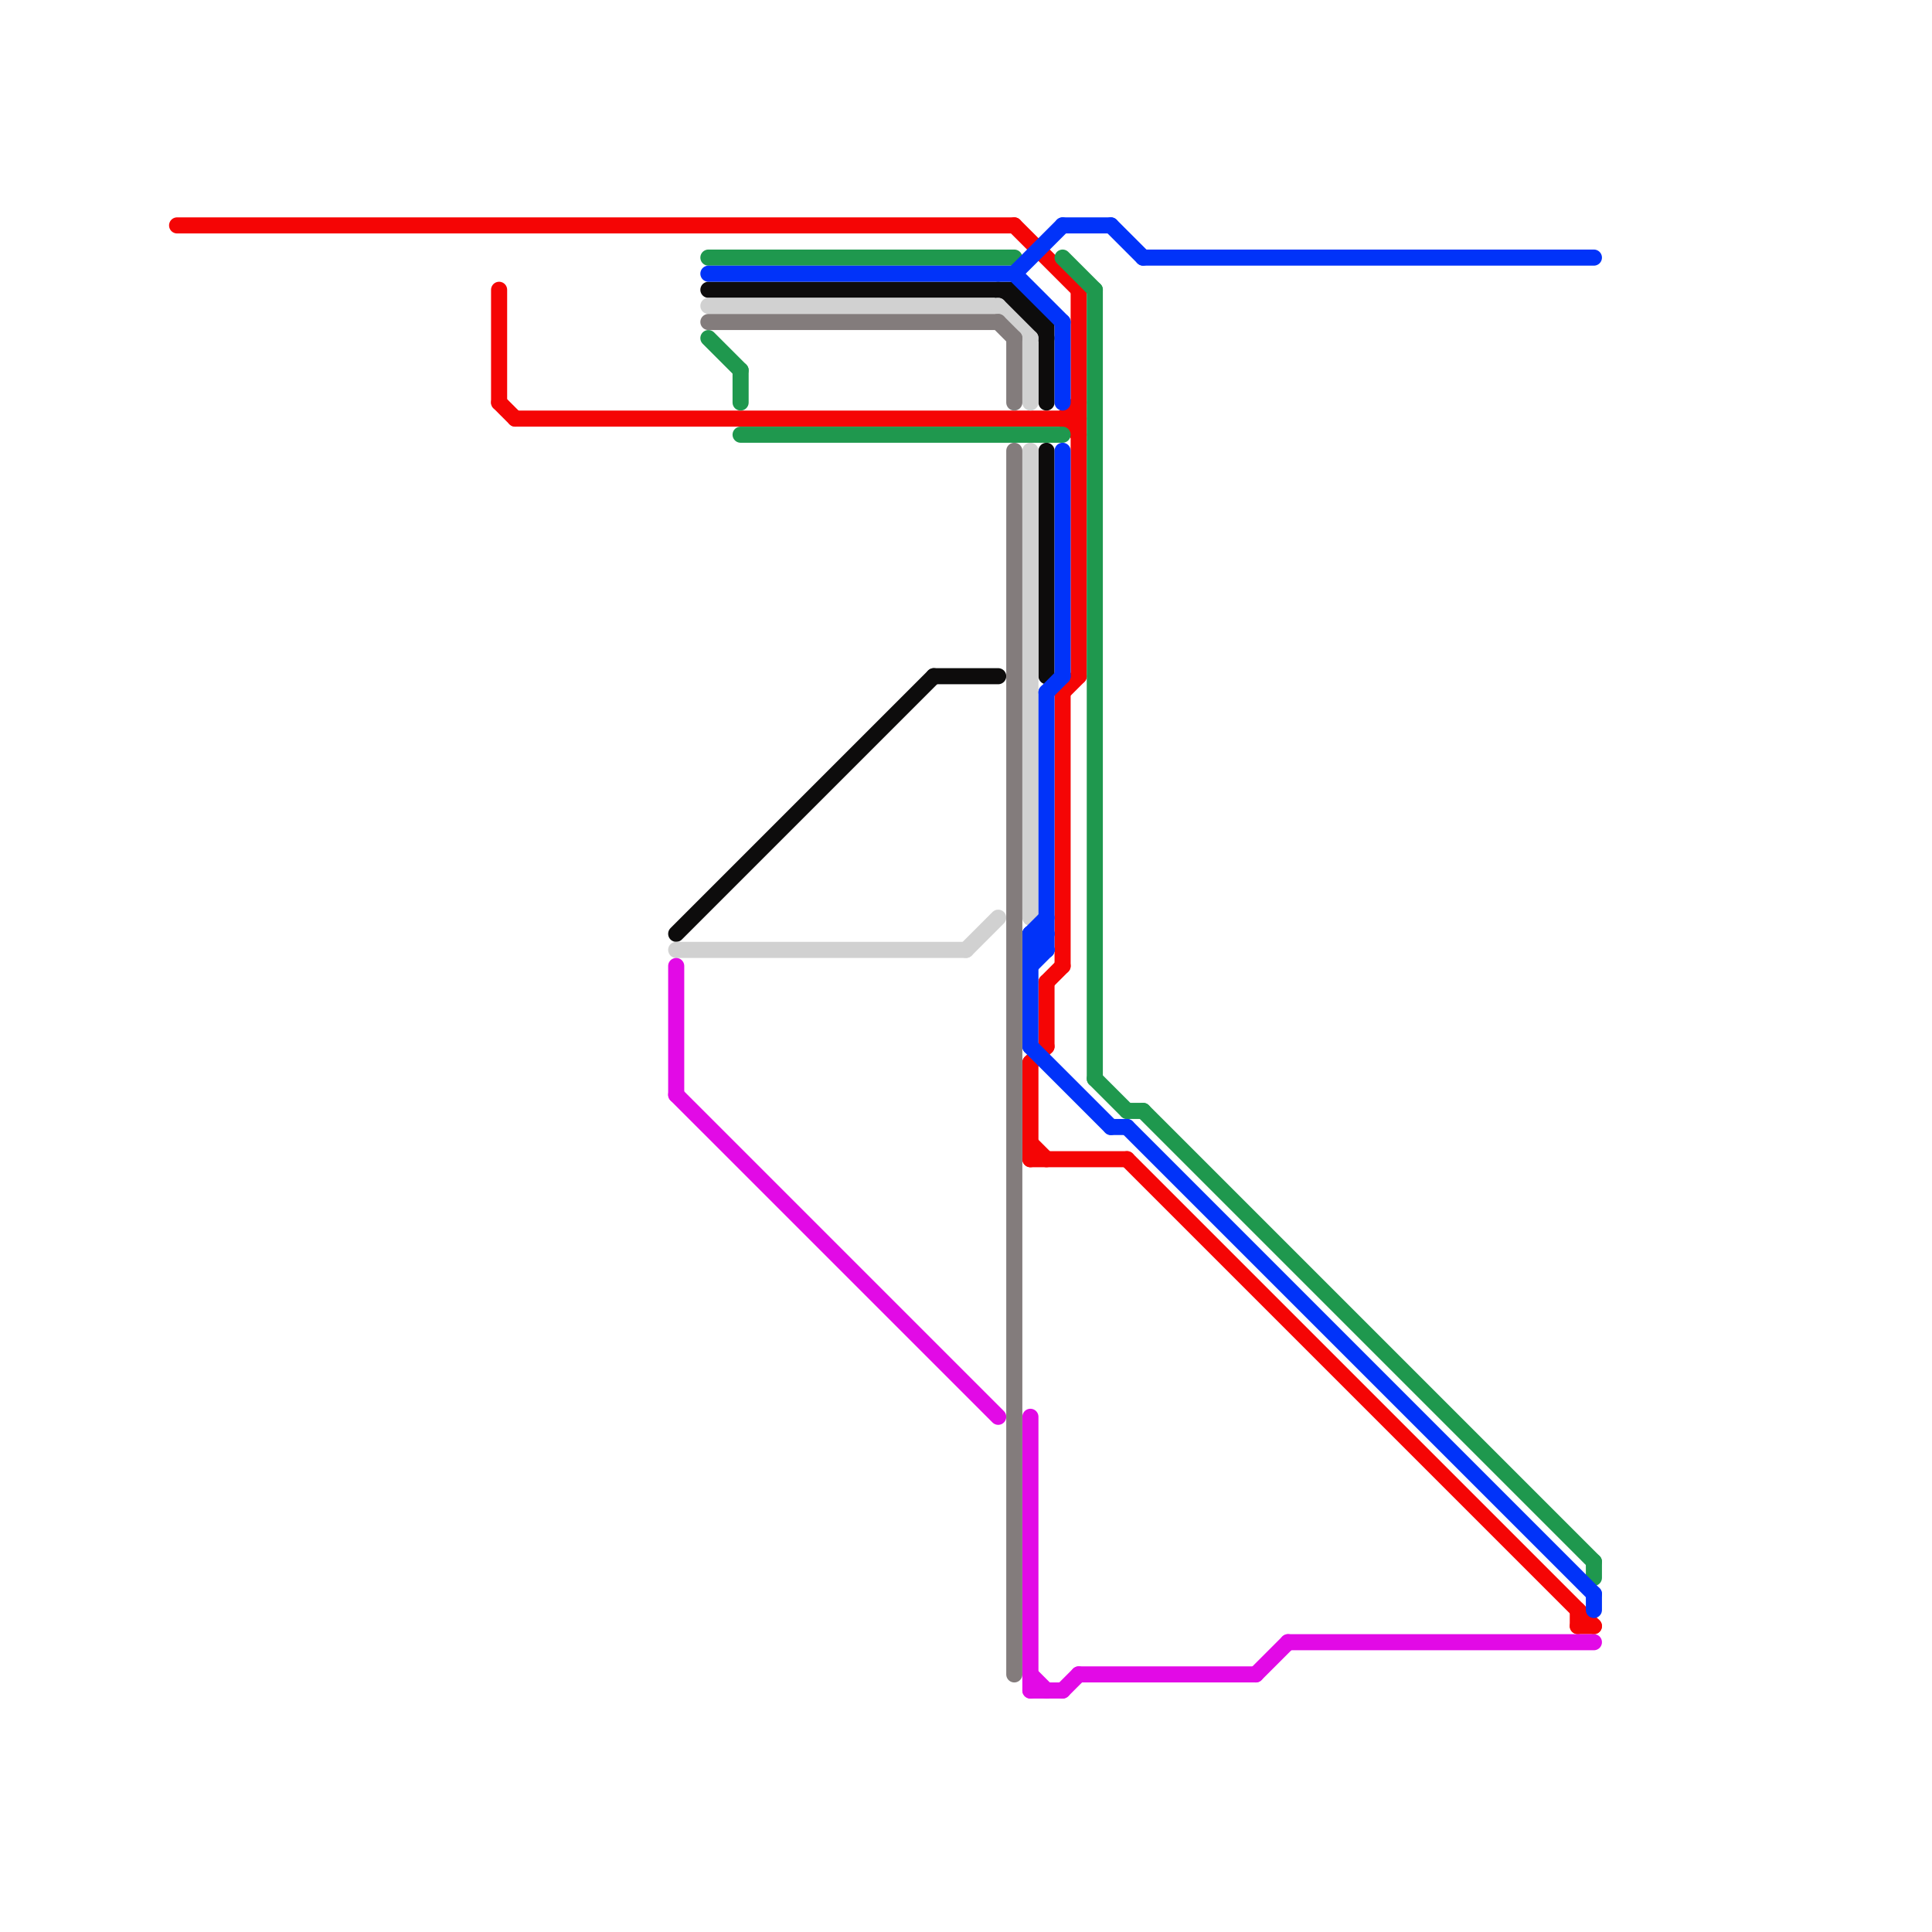 
<svg version="1.1" xmlns="http://www.w3.org/2000/svg" viewBox="0 0 120 120">
<style>text { font: 1px Helvetica; font-weight: 600; white-space: pre; dominant-baseline: central; } line { stroke-width: 1; fill: none; stroke-linecap: round; stroke-linejoin: round; } .c0 { stroke: #f50505 } .c1 { stroke: #0d0c0c } .c2 { stroke: #d1d1d1 } .c3 { stroke: #e20ae6 } .c4 { stroke: #1f984e } .c5 { stroke: #0133f9 } .c6 { stroke: #837c7c }</style><defs><g id="wm-xf"><circle r="1.2" fill="#000"/><circle r="0.9" fill="#fff"/><circle r="0.6" fill="#000"/><circle r="0.3" fill="#fff"/></g><g id="wm"><circle r="0.6" fill="#000"/><circle r="0.3" fill="#fff"/></g></defs><line class="c0" x1="98" y1="101" x2="99" y2="101"/><line class="c0" x1="31" y1="25" x2="32" y2="26"/><line class="c0" x1="31" y1="18" x2="31" y2="25"/><line class="c0" x1="63" y1="14" x2="67" y2="18"/><line class="c0" x1="66" y1="26" x2="67" y2="25"/><line class="c0" x1="66" y1="43" x2="67" y2="42"/><line class="c0" x1="64" y1="72" x2="70" y2="72"/><line class="c0" x1="67" y1="18" x2="67" y2="42"/><line class="c0" x1="65" y1="61" x2="65" y2="65"/><line class="c0" x1="64" y1="66" x2="65" y2="65"/><line class="c0" x1="11" y1="14" x2="63" y2="14"/><line class="c0" x1="32" y1="26" x2="67" y2="26"/><line class="c0" x1="70" y1="72" x2="99" y2="101"/><line class="c0" x1="65" y1="61" x2="66" y2="60"/><line class="c0" x1="66" y1="26" x2="67" y2="27"/><line class="c0" x1="98" y1="100" x2="98" y2="101"/><line class="c0" x1="64" y1="71" x2="65" y2="72"/><line class="c0" x1="64" y1="66" x2="64" y2="72"/><line class="c0" x1="66" y1="43" x2="66" y2="60"/><line class="c1" x1="63" y1="19" x2="64" y2="19"/><line class="c1" x1="65" y1="20" x2="65" y2="25"/><line class="c1" x1="64" y1="19" x2="64" y2="20"/><line class="c1" x1="62" y1="18" x2="65" y2="21"/><line class="c1" x1="58" y1="42" x2="62" y2="42"/><line class="c1" x1="44" y1="18" x2="63" y2="18"/><line class="c1" x1="64" y1="20" x2="65" y2="20"/><line class="c1" x1="63" y1="18" x2="63" y2="19"/><line class="c1" x1="63" y1="18" x2="65" y2="20"/><line class="c1" x1="42" y1="58" x2="58" y2="42"/><line class="c1" x1="65" y1="28" x2="65" y2="42"/><line class="c2" x1="42" y1="59" x2="60" y2="59"/><line class="c2" x1="44" y1="19" x2="62" y2="19"/><line class="c2" x1="64" y1="21" x2="64" y2="25"/><line class="c2" x1="62" y1="19" x2="64" y2="21"/><line class="c2" x1="64" y1="28" x2="64" y2="57"/><line class="c2" x1="60" y1="59" x2="62" y2="57"/><line class="c3" x1="67" y1="104" x2="78" y2="104"/><line class="c3" x1="64" y1="105" x2="66" y2="105"/><line class="c3" x1="42" y1="60" x2="42" y2="68"/><line class="c3" x1="80" y1="102" x2="99" y2="102"/><line class="c3" x1="78" y1="104" x2="80" y2="102"/><line class="c3" x1="64" y1="88" x2="64" y2="105"/><line class="c3" x1="64" y1="104" x2="65" y2="105"/><line class="c3" x1="66" y1="105" x2="67" y2="104"/><line class="c3" x1="42" y1="68" x2="62" y2="88"/><line class="c4" x1="70" y1="69" x2="71" y2="69"/><line class="c4" x1="46" y1="23" x2="46" y2="25"/><line class="c4" x1="46" y1="27" x2="66" y2="27"/><line class="c4" x1="99" y1="97" x2="99" y2="98"/><line class="c4" x1="71" y1="69" x2="99" y2="97"/><line class="c4" x1="68" y1="18" x2="68" y2="67"/><line class="c4" x1="66" y1="16" x2="68" y2="18"/><line class="c4" x1="44" y1="21" x2="46" y2="23"/><line class="c4" x1="44" y1="16" x2="63" y2="16"/><line class="c4" x1="68" y1="67" x2="70" y2="69"/><line class="c5" x1="65" y1="43" x2="65" y2="59"/><line class="c5" x1="64" y1="58" x2="65" y2="57"/><line class="c5" x1="64" y1="60" x2="65" y2="59"/><line class="c5" x1="66" y1="14" x2="69" y2="14"/><line class="c5" x1="65" y1="43" x2="66" y2="42"/><line class="c5" x1="70" y1="70" x2="99" y2="99"/><line class="c5" x1="44" y1="17" x2="63" y2="17"/><line class="c5" x1="64" y1="59" x2="65" y2="58"/><line class="c5" x1="64" y1="58" x2="65" y2="59"/><line class="c5" x1="99" y1="99" x2="99" y2="100"/><line class="c5" x1="63" y1="17" x2="66" y2="14"/><line class="c5" x1="66" y1="20" x2="66" y2="25"/><line class="c5" x1="69" y1="14" x2="71" y2="16"/><line class="c5" x1="63" y1="17" x2="66" y2="20"/><line class="c5" x1="71" y1="16" x2="99" y2="16"/><line class="c5" x1="66" y1="28" x2="66" y2="42"/><line class="c5" x1="64" y1="65" x2="69" y2="70"/><line class="c5" x1="64" y1="58" x2="65" y2="58"/><line class="c5" x1="64" y1="58" x2="64" y2="65"/><line class="c5" x1="69" y1="70" x2="70" y2="70"/><line class="c5" x1="64" y1="59" x2="65" y2="59"/><line class="c6" x1="63" y1="28" x2="63" y2="104"/><line class="c6" x1="62" y1="20" x2="63" y2="21"/><line class="c6" x1="44" y1="20" x2="62" y2="20"/><line class="c6" x1="63" y1="21" x2="63" y2="25"/>
</svg>
